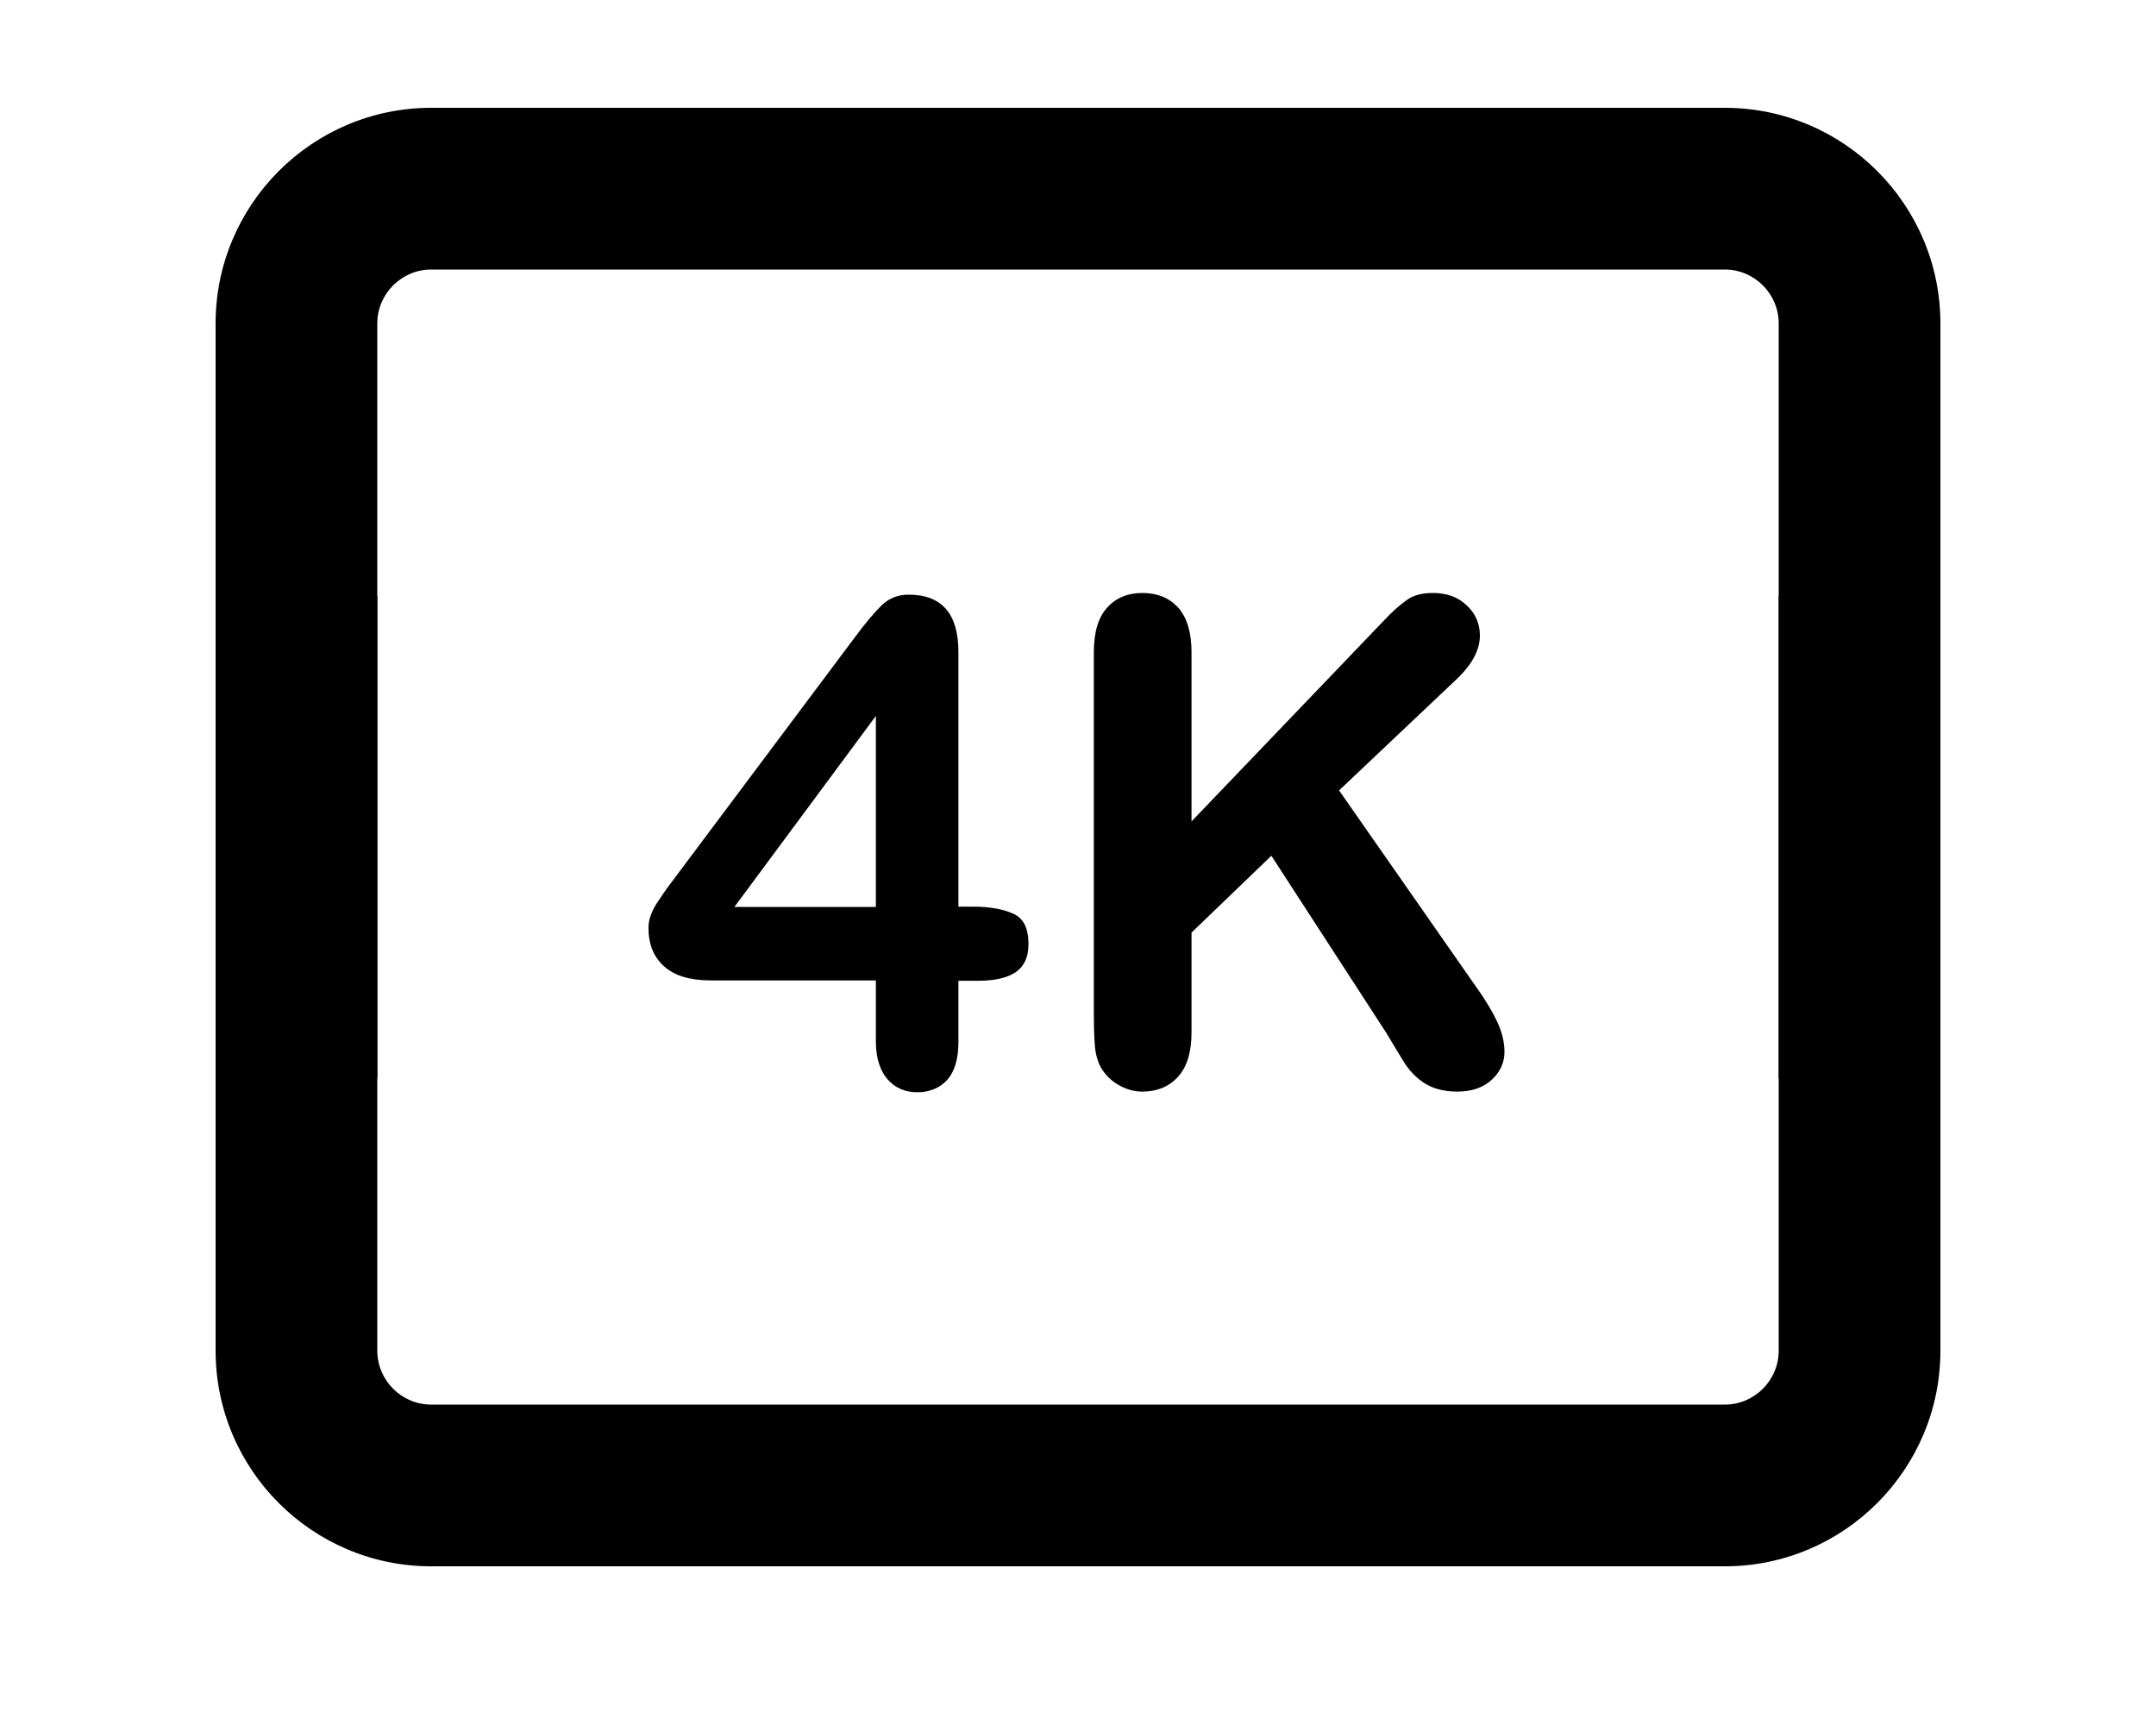 <?xml version="1.0" encoding="utf-8"?>
<!-- Generator: Adobe Illustrator 28.3.0, SVG Export Plug-In . SVG Version: 6.00 Build 0)  -->
<svg version="1.1" id="Layer_1" xmlns="http://www.w3.org/2000/svg" xmlns:xlink="http://www.w3.org/1999/xlink" x="0px" y="0px"
	 viewBox="0 0 640 512" style="enable-background:new 0 0 640 512;" xml:space="preserve">
<style type="text/css">
	.st0{fill:none;}
	.st1{enable-background:new    ;}
</style>
<path d="M512,80H128c-8.8,0-16,7.2-16,16v224H64V96c0-35.3,28.7-64,64-64h384c35.3,0,64,28.7,64,64v224h-48V96
	C528,87.2,520.8,80,512,80z"/>
<path d="M128,416.9h384c8.8,0,16-7.2,16-16v-224h48v224c0,35.3-28.7,64-64,64H128c-35.3,0-64-28.7-64-64v-224h48v224
	C112,409.7,119.2,416.9,128,416.9z"/>
<rect x="190" y="176" class="st0" width="564" height="315"/>
<g class="st1">
	<path d="M260,309.2V291h-49c-6.2,0-10.8-1.4-13.9-4.2c-3.1-2.8-4.6-6.6-4.6-11.4c0-1.2,0.2-2.5,0.7-3.8c0.5-1.3,1.1-2.6,2.1-4
		c0.9-1.4,1.9-2.8,2.8-4.1c1-1.3,2.2-2.9,3.6-4.8l51.8-69.2c3.4-4.6,6.2-7.9,8.3-9.9c2.2-2.1,4.8-3.1,7.9-3.1
		c9.9,0,14.8,5.7,14.8,17v75.6h4.2c5,0,9,0.7,12.1,2.1s4.5,4.4,4.5,9c0,3.8-1.2,6.5-3.7,8.3c-2.5,1.7-6.2,2.6-11.1,2.6h-6v18.2
		c0,5-1.1,8.7-3.3,11.2c-2.2,2.4-5.2,3.7-8.9,3.7c-3.6,0-6.6-1.3-8.8-3.8S260,314.1,260,309.2z M218,269.2h42v-56.7L218,269.2z"/>
	<path d="M353.7,193.6v50.2l56.9-59.4c2.7-2.9,5.1-5,7-6.3c1.9-1.4,4.5-2.1,7.7-2.1c4.2,0,7.5,1.2,10.1,3.7c2.6,2.4,3.9,5.4,3.9,8.9
		c0,4.2-2.2,8.4-6.5,12.6l-35.3,33.4l40.6,58.2c2.9,4,5,7.6,6.4,10.6c1.4,3,2.1,6,2.1,8.8c0,3.2-1.3,6-3.8,8.3
		c-2.5,2.3-5.9,3.5-10.2,3.5c-4,0-7.3-0.9-9.9-2.6s-4.7-4-6.4-6.9c-1.8-2.9-3.3-5.5-4.7-7.8L377.4,254l-23.7,22.8v29.6
		c0,6-1.4,10.4-4.1,13.3s-6.2,4.3-10.5,4.3c-2.5,0-4.9-0.7-7.1-2c-2.3-1.3-4-3.1-5.3-5.3c-0.9-1.8-1.5-3.9-1.7-6.3
		c-0.2-2.4-0.3-5.9-0.3-10.4V193.6c0-5.9,1.3-10.3,3.9-13.2c2.6-2.9,6.1-4.4,10.5-4.4c4.4,0,7.9,1.4,10.6,4.3
		C352.3,183.2,353.7,187.6,353.7,193.6z"/>
</g>
</svg>
